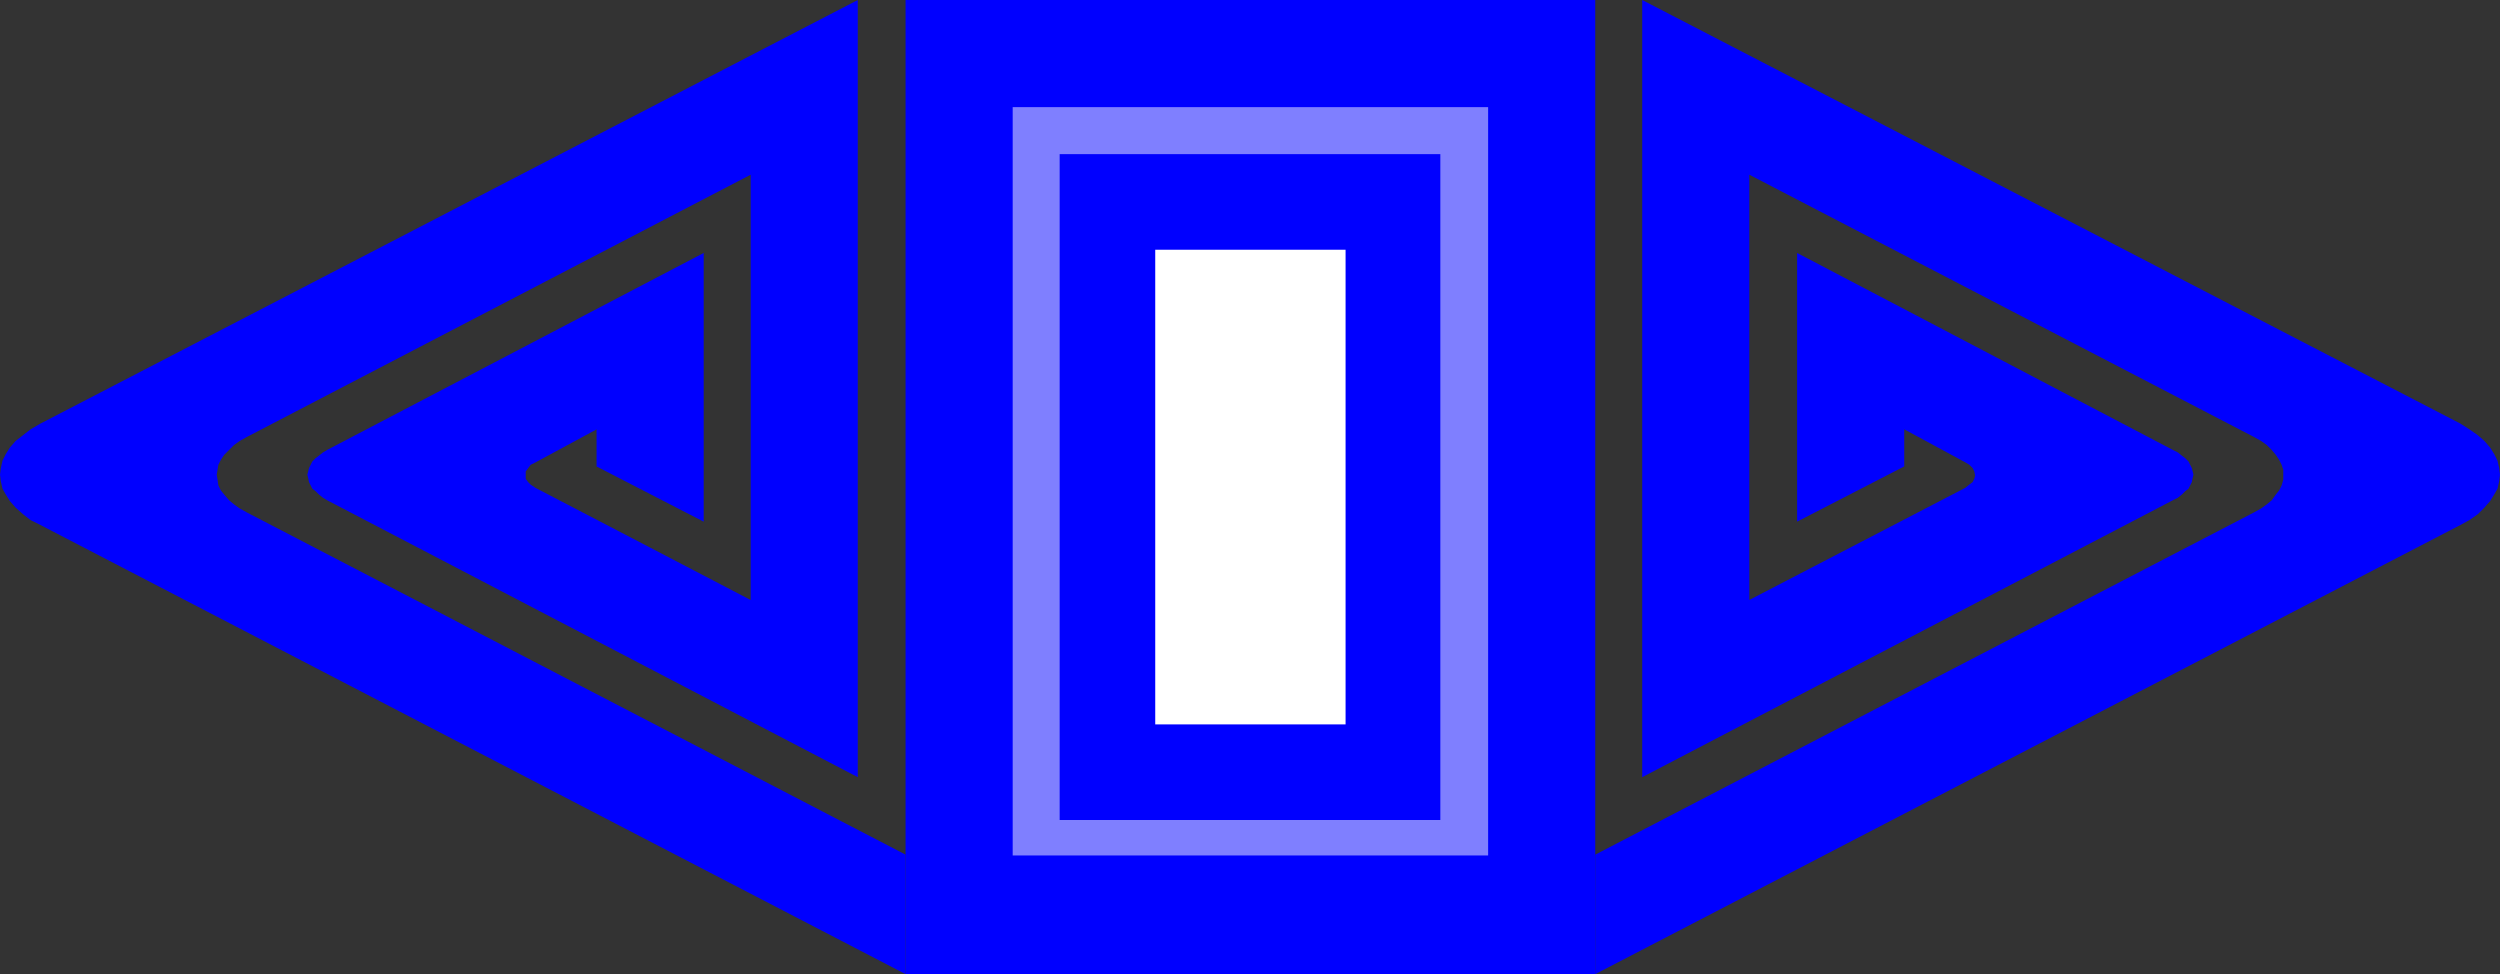 <?xml version="1.0" encoding="UTF-8" standalone="no"?>
<svg
   version="1.0"
   width="129.724mm"
   height="50.548mm"
   id="svg5"
   sodipodi:docname="Shape 611.wmf"
   xmlns:inkscape="http://www.inkscape.org/namespaces/inkscape"
   xmlns:sodipodi="http://sodipodi.sourceforge.net/DTD/sodipodi-0.dtd"
   xmlns="http://www.w3.org/2000/svg"
   xmlns:svg="http://www.w3.org/2000/svg">
  <rect width="100%" height="100%" fill="#333333" stroke="none"/>
  <sodipodi:namedview
     id="namedview5"
     pagecolor="#ffffff"
     bordercolor="#000000"
     borderopacity="0.25"
     inkscape:showpageshadow="2"
     inkscape:pageopacity="0.0"
     inkscape:pagecheckerboard="0"
     inkscape:deskcolor="#d1d1d1"
     inkscape:document-units="mm" />
  <defs
     id="defs1">
    <pattern
       id="WMFhbasepattern"
       patternUnits="userSpaceOnUse"
       width="6"
       height="6"
       x="0"
       y="0" />
  </defs>
  <path
     style="fill:#0000ff;fill-opacity:1;fill-rule:evenodd;stroke:none"
     d="M 312.857,191.046 V 0 H 177.598 v 191.046 z"
     id="path1" />
  <path
     style="fill:#0000ff;fill-opacity:1;fill-rule:evenodd;stroke:none"
     d="M 177.598,191.046 7.918,102.958 5.979,101.988 4.525,100.857 3.07,99.564 1.939,98.271 1.131,96.978 0.485,95.846 0.162,94.392 0,93.099 0.162,91.806 0.485,90.351 1.131,89.058 1.939,87.765 3.07,86.472 4.525,85.34 5.979,84.209 7.918,83.078 168.225,0 V 152.417 L 64.155,98.109 l -0.808,-0.485 -0.808,-0.647 -0.646,-0.647 -0.646,-0.485 -0.323,-0.647 -0.323,-0.647 -0.162,-0.808 -0.162,-0.647 0.162,-0.647 0.162,-0.647 0.323,-0.647 0.323,-0.647 0.646,-0.647 0.646,-0.485 0.808,-0.647 0.808,-0.485 73.851,-38.629 V 102.312 L 116.998,91.482 v -7.273 l -11.958,6.465 -0.97,0.485 -0.485,0.647 -0.485,0.647 v 0.808 0.647 l 0.485,0.647 0.485,0.485 0.97,0.647 42.178,21.982 V 34.265 l -98.737,51.398 -1.454,0.808 -1.131,0.808 -0.97,0.97 -0.97,0.97 -0.646,0.97 -0.485,0.97 -0.162,0.97 -0.162,0.97 0.162,0.97 0.162,1.131 0.485,0.97 0.646,0.808 0.97,1.131 0.97,0.808 1.131,0.808 1.454,0.808 129.118,67.076 z"
     id="path2" />
  <path
     style="fill:#0000ff;fill-opacity:1;fill-rule:evenodd;stroke:none"
     d="m 312.857,191.046 169.68,-88.088 1.778,-0.97 1.616,-1.131 1.293,-1.293 1.131,-1.293 0.808,-1.293 0.646,-1.131 0.323,-1.455 0.162,-1.293 -0.162,-1.293 -0.323,-1.455 -0.646,-1.293 -0.808,-1.293 -1.131,-1.293 -1.293,-1.131 -1.616,-1.131 -1.778,-1.131 L 322.068,0 v 152.417 l 104.07,-54.308 0.97,-0.485 0.808,-0.647 0.646,-0.647 0.646,-0.485 0.323,-0.647 0.323,-0.647 0.162,-0.808 0.162,-0.647 -0.162,-0.647 -0.162,-0.647 -0.323,-0.647 -0.323,-0.647 -0.646,-0.647 -0.646,-0.485 -0.808,-0.647 -0.97,-0.485 -73.69,-38.629 v 52.691 l 21.008,-10.829 v -7.273 l 11.958,6.465 0.808,0.485 0.646,0.647 0.323,0.647 0.162,0.808 -0.162,0.647 -0.323,0.647 -0.646,0.485 -0.808,0.647 -42.339,21.982 V 34.265 l 98.899,51.398 1.454,0.808 1.131,0.808 0.97,0.97 0.808,0.97 0.646,0.97 0.485,0.97 0.323,0.97 v 0.97 0.97 l -0.323,1.131 -0.485,0.97 -0.646,0.808 -0.808,1.131 -0.97,0.808 -1.131,0.808 -1.454,0.808 -129.118,67.076 z"
     id="path3" />
  <path
     style="fill:#7f7fff;fill-opacity:1;fill-rule:evenodd;stroke:none"
     d="m 207.817,90.189 v 70.632 h 74.659 V 30.225 h -74.659 v 59.965 h -9.211 V 21.012 h 93.243 V 167.772 H 198.606 V 90.189 Z"
     id="path4" />
  <path
     style="fill:#ffffff;fill-opacity:1;fill-rule:evenodd;stroke:none"
     d="M 226.563,142.072 H 263.892 V 48.974 h -37.33 z"
     id="path5" />
</svg>
